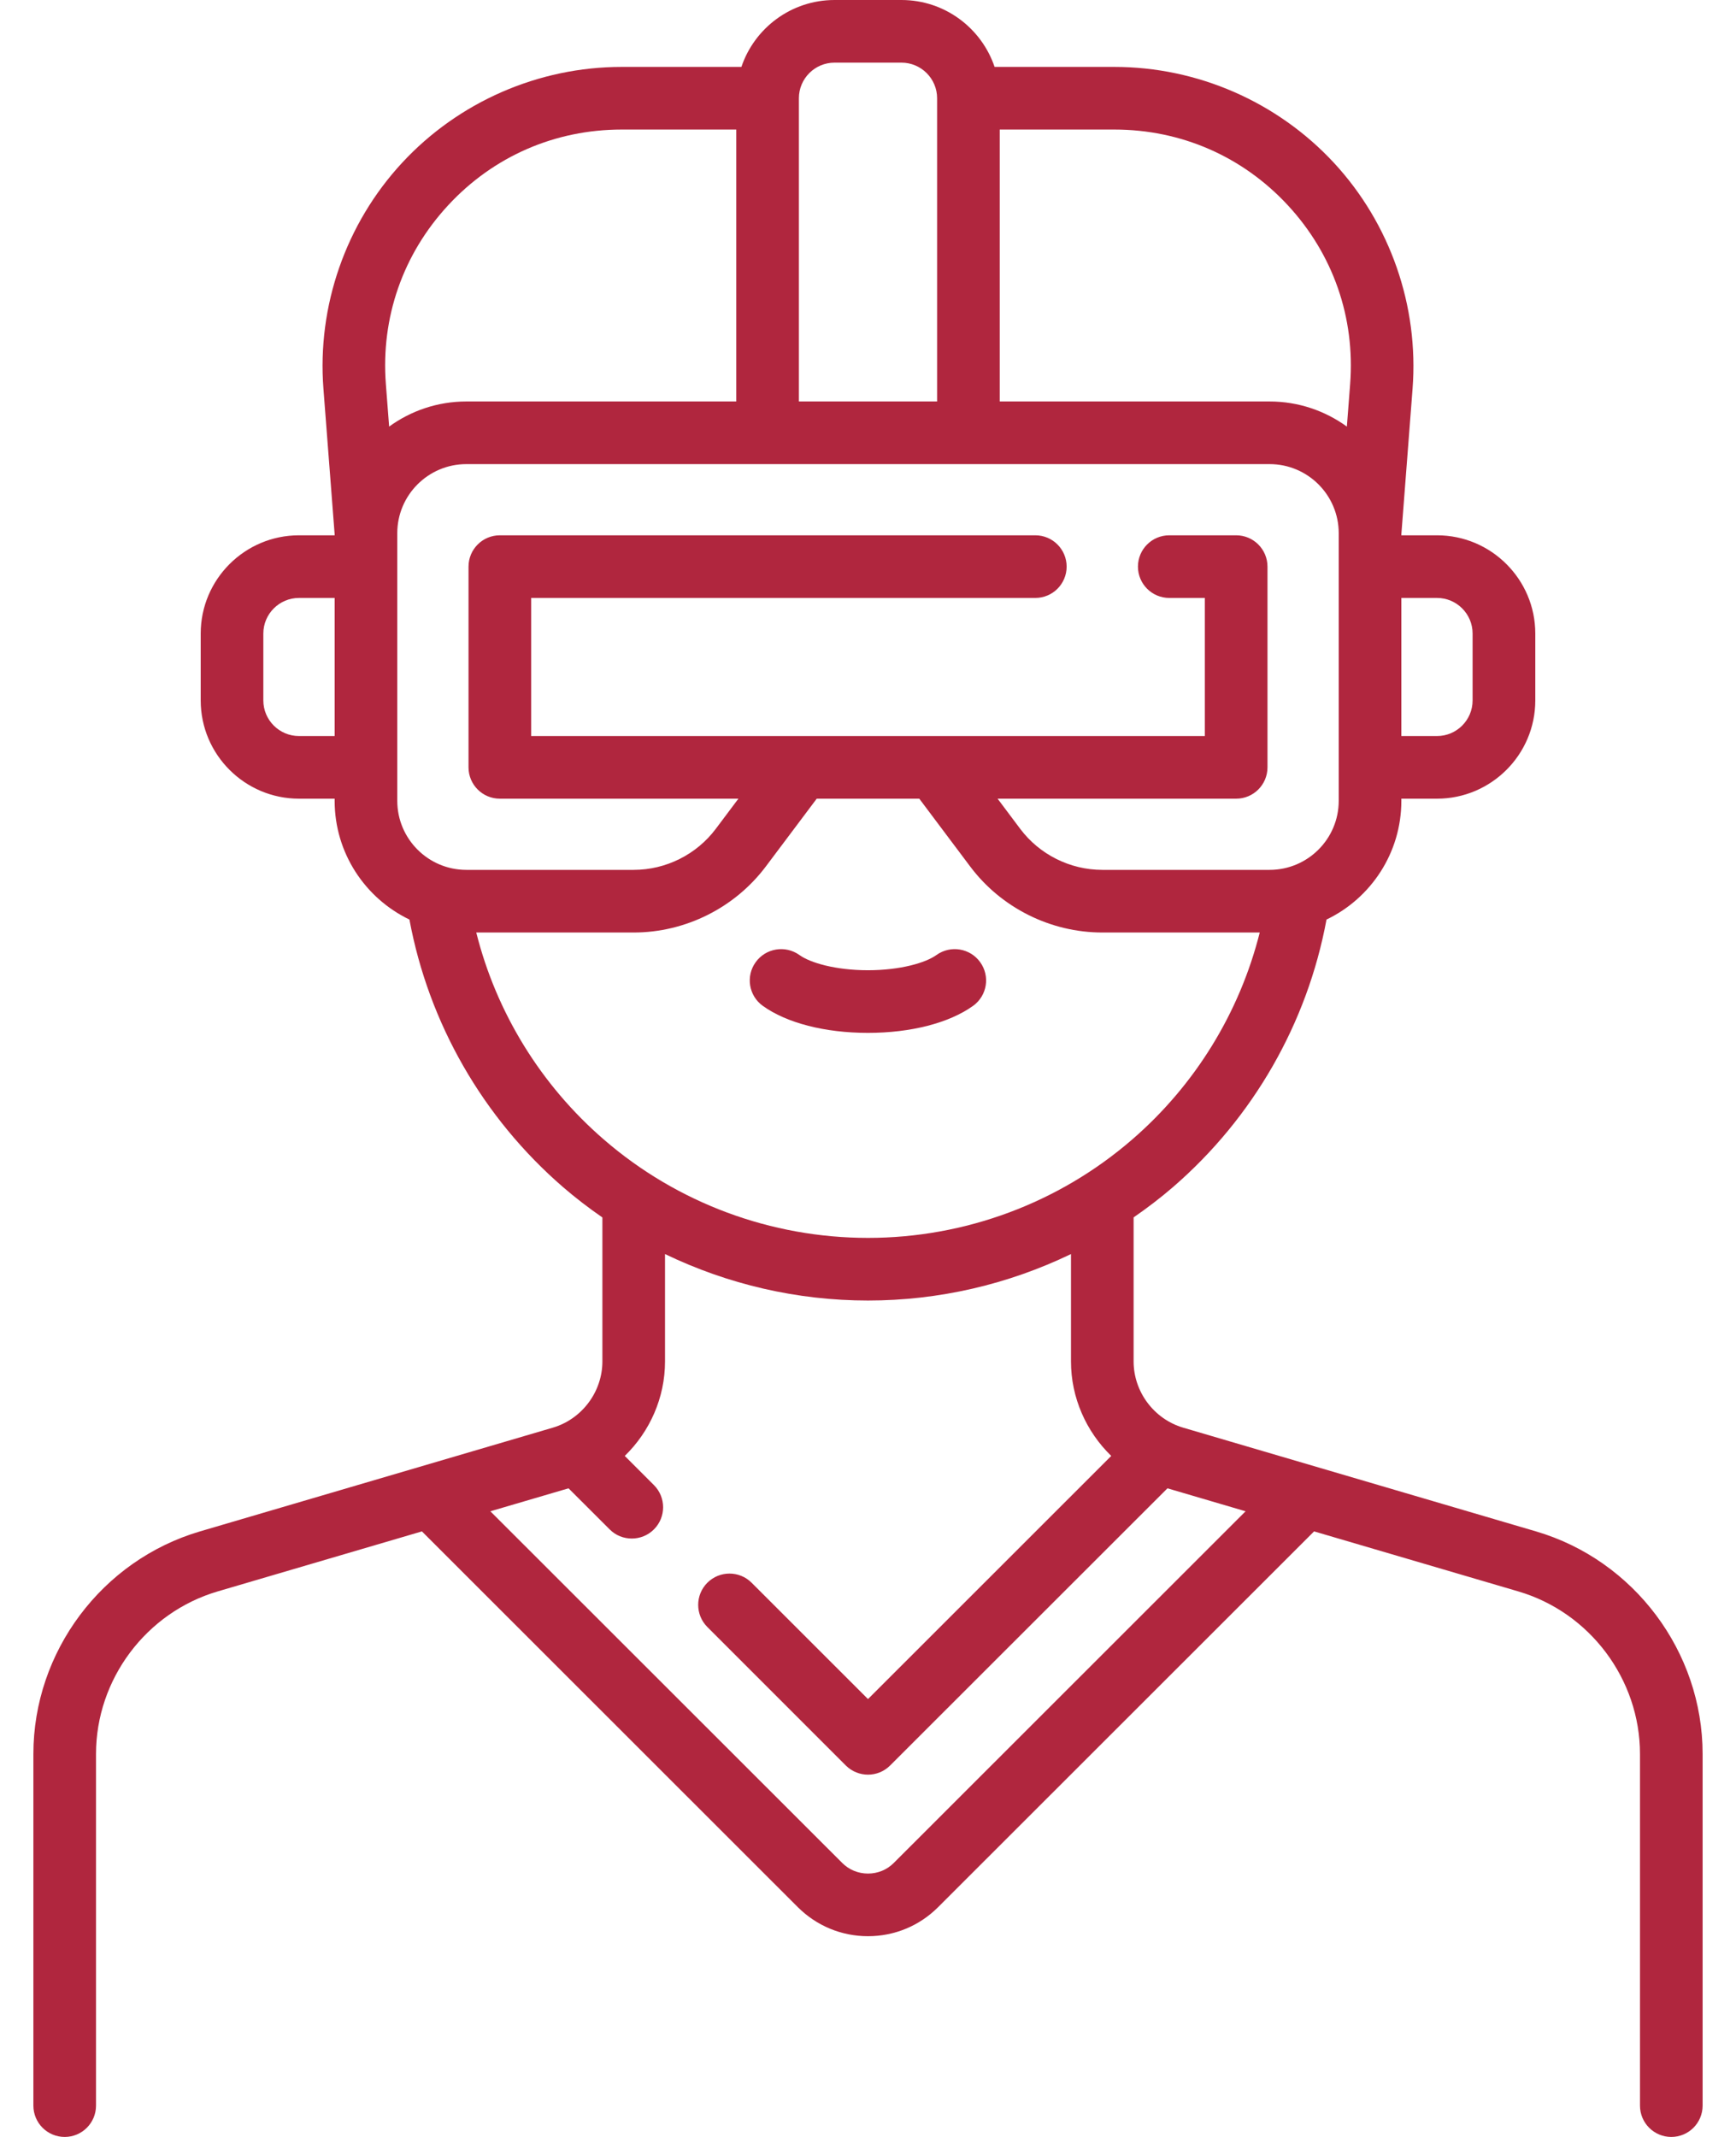 <svg width="26" height="32" viewBox="0 0 26 32" fill="none" xmlns="http://www.w3.org/2000/svg">
<path d="M11.424 15.062C11.781 15.319 12.355 15.467 12.999 15.467C13.642 15.467 14.216 15.319 14.574 15.062C14.784 14.911 14.832 14.618 14.68 14.408C14.529 14.198 14.236 14.15 14.025 14.301C13.868 14.415 13.489 14.529 12.999 14.529C12.509 14.529 12.13 14.415 11.973 14.301C11.762 14.15 11.469 14.198 11.318 14.408C11.166 14.618 11.214 14.911 11.424 15.062Z" fill="#B0263E"/>
<path d="M23.004 22.932L17.721 21.379C17.283 21.25 16.978 20.842 16.978 20.386V18.23C17.181 18.09 17.379 17.939 17.568 17.776C18.77 16.737 19.58 15.32 19.867 13.77C20.53 13.452 20.988 12.774 20.988 11.992V11.96H21.522C22.333 11.96 22.994 11.3 22.994 10.489V9.487C22.994 8.676 22.333 8.016 21.522 8.016H20.988V8.002L21.156 5.822C21.251 4.583 20.822 3.349 19.977 2.437C19.131 1.525 17.934 1.002 16.69 1.002H14.896C14.699 0.42 14.149 0 13.501 0H12.499C11.851 0 11.3 0.42 11.104 1.002H9.31C8.066 1.002 6.868 1.525 6.023 2.437C5.178 3.349 4.748 4.583 4.844 5.822L5.012 8.002V8.016H4.478C3.666 8.016 3.006 8.676 3.006 9.487V10.489C3.006 11.3 3.667 11.96 4.478 11.96H5.012V11.992C5.012 12.774 5.47 13.452 6.132 13.77C6.42 15.32 7.23 16.736 8.432 17.776C8.621 17.939 8.818 18.09 9.022 18.231V20.386C9.022 20.842 8.716 21.25 8.279 21.379L2.996 22.932C1.526 23.364 0.5 24.735 0.5 26.265V31.531C0.5 31.79 0.71 32 0.969 32C1.228 32 1.438 31.79 1.438 31.531V26.265C1.438 25.148 2.187 24.147 3.26 23.831L6.319 22.932L11.949 28.559C12.23 28.839 12.603 28.994 13 28.994C13.397 28.994 13.77 28.839 14.05 28.559L19.681 22.932L22.74 23.831C23.812 24.146 24.562 25.148 24.562 26.265V31.531C24.562 31.79 24.772 32 25.031 32C25.29 32 25.5 31.79 25.5 31.531V26.265C25.5 24.735 24.474 23.364 23.004 22.932ZM21.522 8.954C21.816 8.954 22.055 9.193 22.055 9.487V10.489C22.055 10.783 21.816 11.022 21.522 11.022H20.988V8.954L21.522 8.954ZM19.288 3.074C19.966 3.806 20.297 4.756 20.221 5.75L20.172 6.388C19.846 6.152 19.447 6.012 19.015 6.012H14.973V1.94H16.69C17.688 1.94 18.61 2.342 19.288 3.074ZM12.499 0.938H13.501C13.795 0.938 14.035 1.177 14.035 1.471V6.012H11.965V1.471C11.965 1.177 12.204 0.938 12.499 0.938ZM6.712 3.074C7.389 2.342 8.312 1.94 9.31 1.94H11.027V6.012H6.984C6.553 6.012 6.153 6.152 5.828 6.388L5.779 5.75C5.703 4.756 6.034 3.806 6.712 3.074ZM4.478 11.022C4.184 11.022 3.944 10.783 3.944 10.489V9.487C3.944 9.193 4.184 8.954 4.478 8.954H5.012V11.022H4.478ZM5.95 7.984C5.95 7.414 6.414 6.95 6.984 6.95H19.015C19.586 6.95 20.05 7.414 20.05 7.984V11.992C20.05 12.562 19.586 13.026 19.015 13.026H16.509C16.028 13.026 15.569 12.797 15.28 12.412L14.941 11.96H18.514C18.773 11.96 18.983 11.75 18.983 11.491V8.485C18.983 8.226 18.773 8.016 18.514 8.016H17.512C17.253 8.016 17.043 8.226 17.043 8.485C17.043 8.744 17.253 8.954 17.512 8.954H18.045V11.022H7.955V8.954H15.506C15.765 8.954 15.975 8.744 15.975 8.485C15.975 8.226 15.765 8.016 15.506 8.016H7.486C7.227 8.016 7.017 8.226 7.017 8.485V11.491C7.017 11.75 7.227 11.96 7.486 11.96H11.059L10.72 12.412C10.431 12.797 9.972 13.026 9.491 13.026H6.984C6.414 13.026 5.95 12.562 5.95 11.992L5.95 7.984ZM7.133 13.964H9.491C10.265 13.964 11.005 13.594 11.47 12.975L12.232 11.96H13.768L14.53 12.975C14.994 13.594 15.734 13.964 16.509 13.964H18.867C18.566 15.162 17.9 16.249 16.954 17.066C15.857 18.015 14.453 18.537 13 18.537C11.547 18.537 10.143 18.015 9.046 17.066C8.1 16.249 7.433 15.162 7.133 13.964ZM13.387 27.896C13.284 28 13.146 28.056 13 28.056C12.854 28.056 12.716 28 12.613 27.896L7.344 22.631L8.515 22.287L9.131 22.902C9.222 22.994 9.342 23.039 9.462 23.039C9.582 23.039 9.702 22.994 9.794 22.902C9.977 22.719 9.977 22.422 9.794 22.239L9.357 21.802C9.732 21.438 9.96 20.93 9.96 20.387V18.779C10.901 19.233 11.939 19.475 13 19.475C14.061 19.475 15.099 19.233 16.04 18.779V20.387C16.04 20.93 16.268 21.438 16.643 21.802L13 25.443L11.257 23.701C11.074 23.518 10.777 23.518 10.594 23.701C10.411 23.884 10.411 24.181 10.594 24.364L12.668 26.438C12.76 26.529 12.88 26.575 13 26.575C13.12 26.575 13.24 26.529 13.332 26.437L17.485 22.287L18.655 22.631L13.387 27.896Z" fill="#B0263E"/>
</svg>
